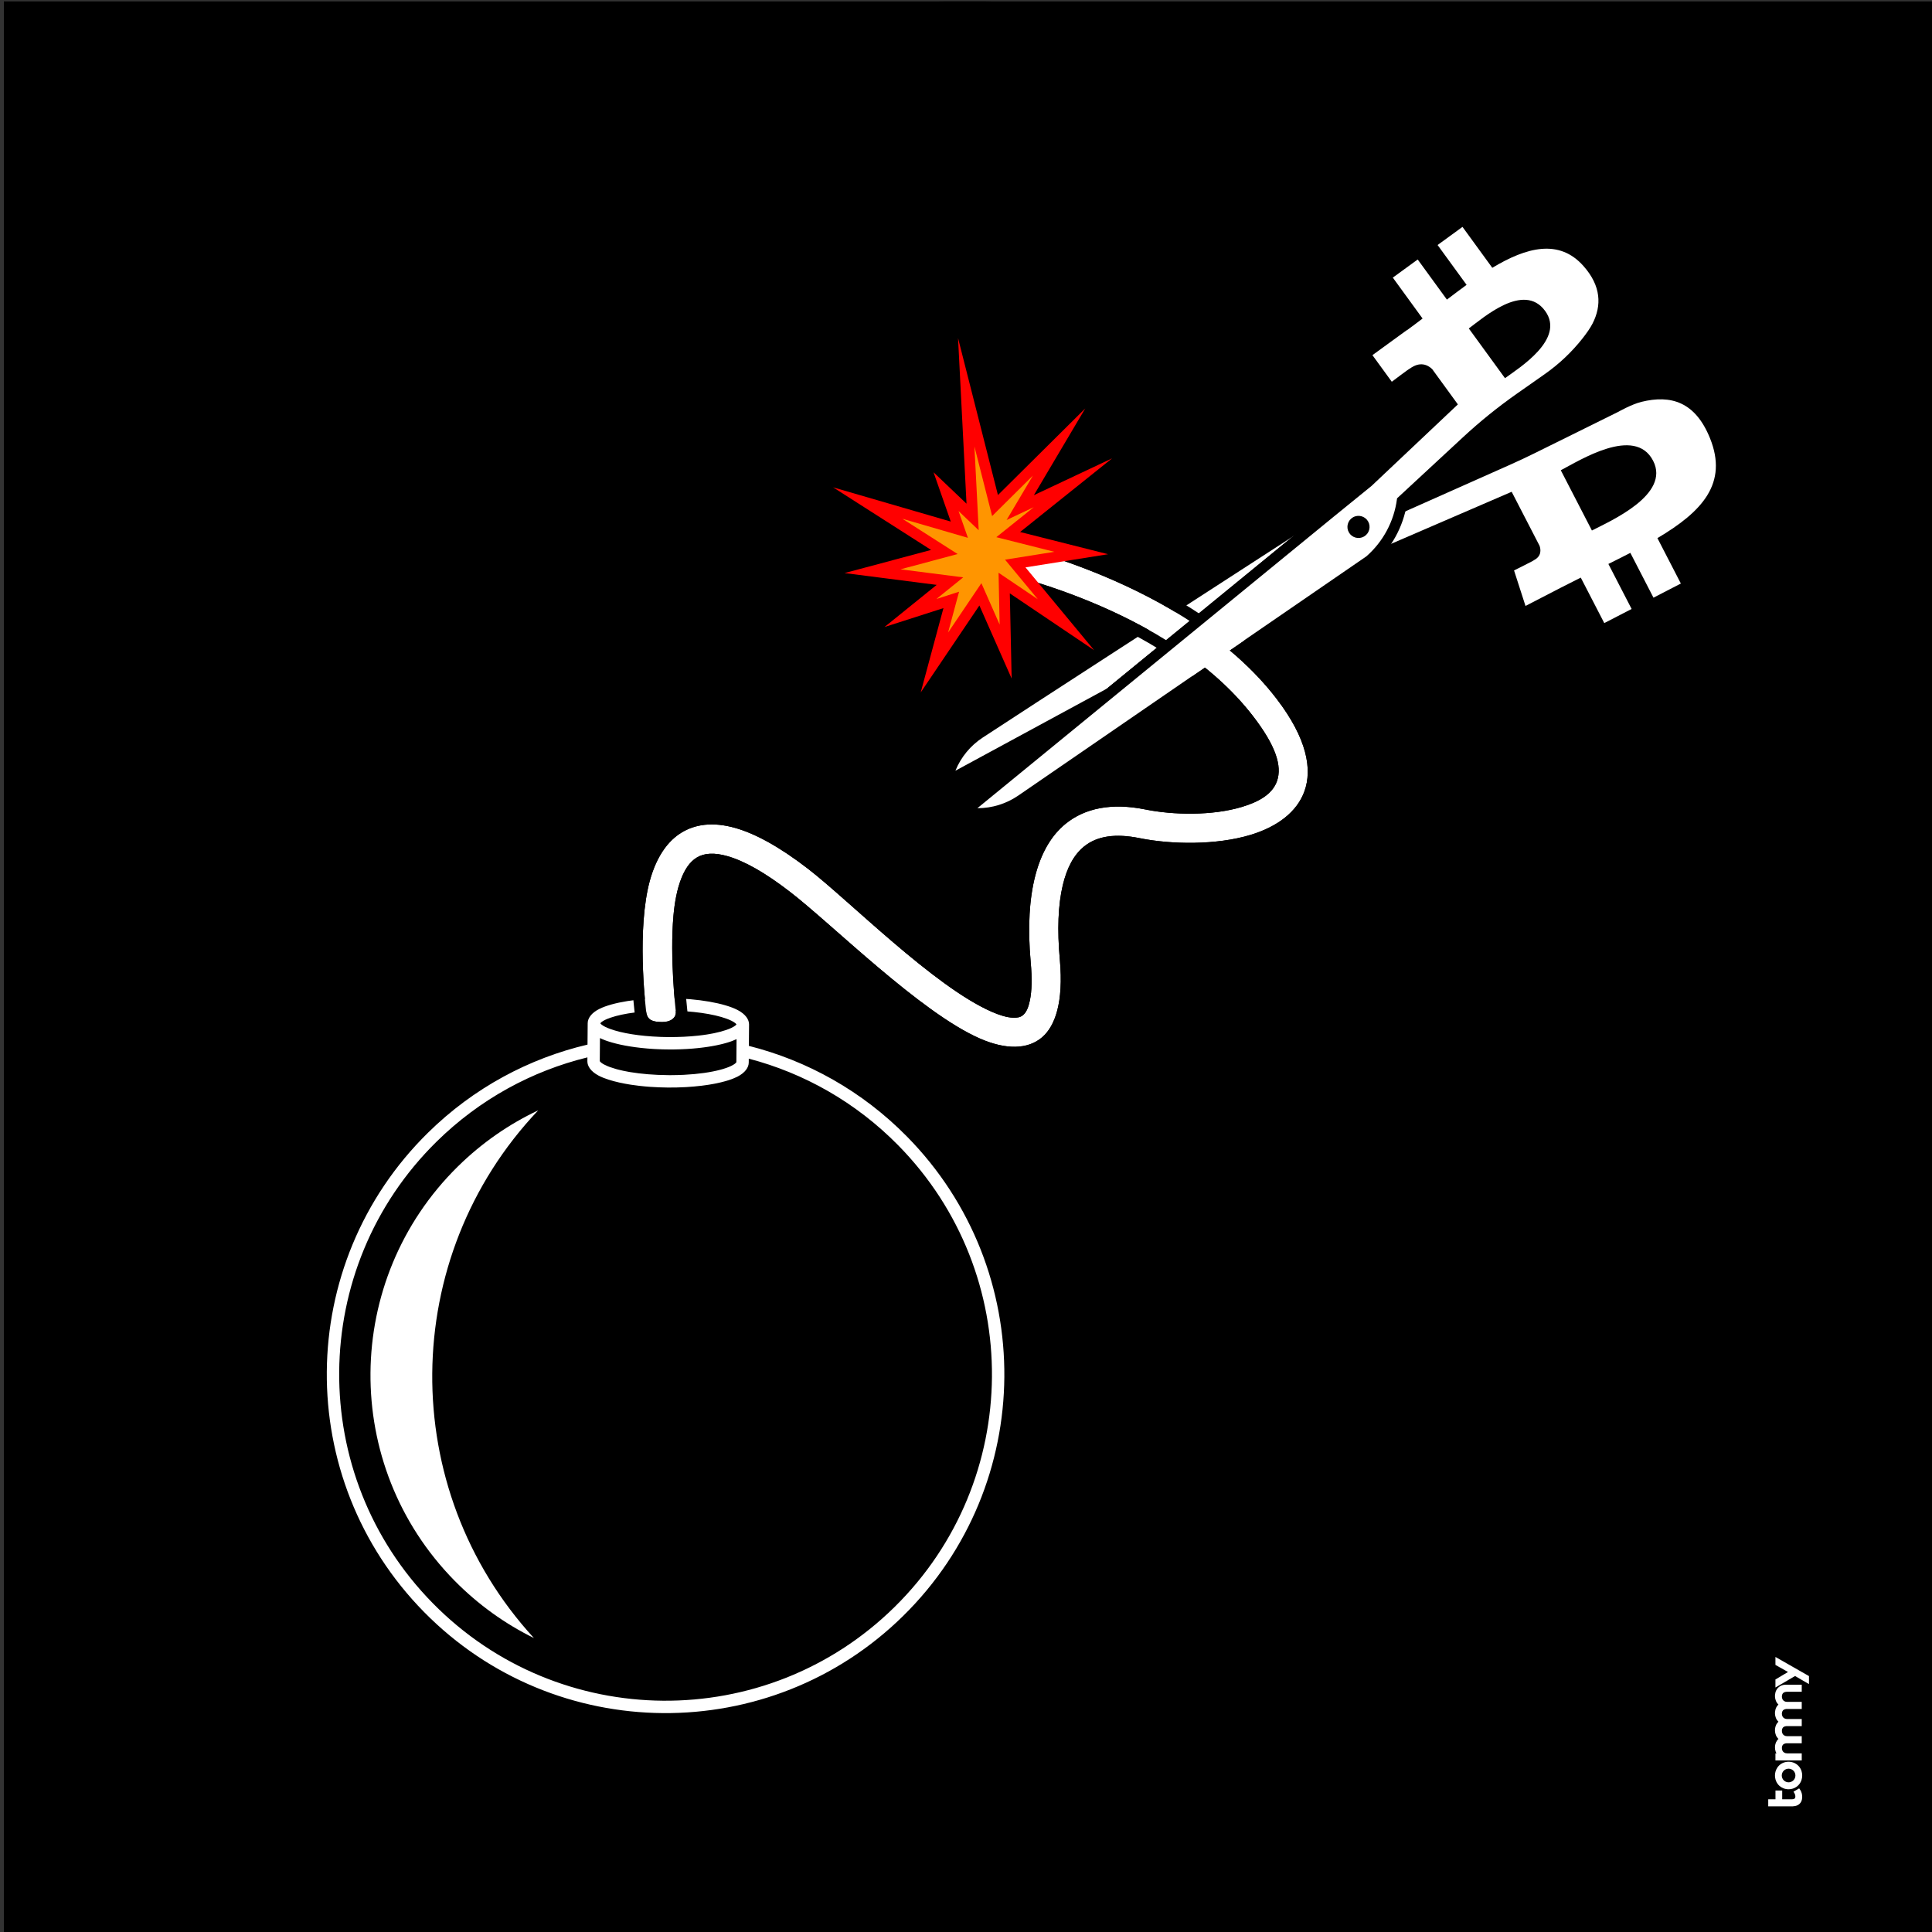 <?xml version="1.0" encoding="UTF-8" standalone="no"?>
<!DOCTYPE svg PUBLIC "-//W3C//DTD SVG 1.1//EN" "http://www.w3.org/Graphics/SVG/1.1/DTD/svg11.dtd">
<svg width="100%" height="100%" viewBox="0 0 1000 1000" version="1.1" xmlns="http://www.w3.org/2000/svg" xmlns:xlink="http://www.w3.org/1999/xlink" xml:space="preserve" xmlns:serif="http://www.serif.com/" style="fill-rule:evenodd;clip-rule:evenodd;stroke-linejoin:round;stroke-miterlimit:2;">
    <rect x="0" y="0" width="1000" height="1000" fill="#333333" stroke="none"/>
    <g transform="matrix(1,0,0,1,-4023,-1442)">
        <g id="Artboard4" transform="matrix(1.931,0,0,1.931,-3743.41,-1341.78)">
            <rect x="4023" y="1442" width="518" height="518" style="fill:none;"/>
            <clipPath id="_clip1">
                <rect x="4023" y="1442" width="518" height="518"/>
            </clipPath>
            <g clip-path="url(#_clip1)">
                <g>
                    <g transform="matrix(0.518,0,0,0.518,1939.09,695.044)">
                        <rect x="4023" y="1442" width="1000" height="1000"/>
                    </g>
                    <g transform="matrix(0.846,0,0,0.654,1306.04,498.874)">
                        <path d="M3822,1838C3822,1619.3 3685,1442 3516,1442C3516,1442 3516,1442 3516,1442C3347,1442 3210,1619.3 3210,1838C3210,1838 3210,1838 3210,1838C3210,2056.7 3347,2234 3516,2234C3516,2234 3516,2234 3516,2234C3685,2234 3822,2056.7 3822,1838L3822,1838Z"/>
                    </g>
                </g>
                <g transform="matrix(0.245,0.002,-0.002,0.245,4041.79,1627.27)">
                    <g>
                        <g transform="matrix(0.285,-0.168,0.168,0.285,792.177,341.155)">
                            <path d="M2359.38,-540.087L1518.76,-402.512L854.5,-421C854.5,-421 854.5,-421 854.5,-421C892.734,-450.631 939.071,-467.943 987.367,-470.64C1194.87,-482.229 1777.82,-511.311 2113.31,-527.933C2260,-535.201 2359.38,-540.087 2359.38,-540.087Z" style="fill:white;"/>
                        </g>
                        <g>
                            <g>
                                <g>
                                    <g transform="matrix(2.117,-0.017,0.017,2.117,-8622.2,-3741.86)">
                                        <path d="M4404.04,1971.91L4404.04,1971.95L4404.03,1971.97C4404.04,1971.95 4404.04,1971.93 4404.04,1971.91ZM4369.41,2000.95C4369.12,2000.96 4368.84,2000.96 4368.54,2000.97L4368.3,2000.97C4368.67,2000.96 4369.04,2000.96 4369.41,2000.95ZM4372.15,2000.87L4371.91,2000.88C4371.7,2000.89 4371.48,2000.9 4371.26,2000.9C4371.56,2000.89 4371.86,2000.88 4372.15,2000.87ZM4379.42,2000.39L4379.45,2000.39L4379.42,2000.39ZM4384.2,1999.84C4383.05,2000 4381.85,2000.14 4380.62,2000.27C4381.85,2000.14 4383.05,2000 4384.2,1999.84ZM4351.43,2000.19C4351.52,2000.2 4351.62,2000.21 4351.72,2000.22C4351.62,2000.21 4351.53,2000.2 4351.43,2000.19ZM4385.1,1999.71L4384.91,1999.74L4384.71,1999.77C4384.84,1999.75 4384.97,1999.73 4385.1,1999.71ZM4387.63,1999.3L4387.44,1999.33C4387.57,1999.31 4387.69,1999.29 4387.82,1999.26L4387.63,1999.3ZM4389.48,1998.95C4389.18,1999.01 4388.88,1999.07 4388.57,1999.13C4388.88,1999.07 4389.18,1999.01 4389.48,1998.95ZM4390.89,1998.65L4391.07,1998.61L4390.89,1998.65ZM4391.75,1998.45L4391.58,1998.49C4391.47,1998.52 4391.36,1998.54 4391.24,1998.57C4391.41,1998.53 4391.58,1998.49 4391.75,1998.45ZM4392.58,1998.25C4392.69,1998.22 4392.8,1998.19 4392.9,1998.16L4392.74,1998.21L4392.58,1998.25ZM4337.99,1997.78L4338.11,1997.81L4337.99,1997.78L4337.86,1997.74L4337.99,1997.78ZM4336.86,1997.46C4337.17,1997.55 4337.48,1997.64 4337.8,1997.73C4337.48,1997.64 4337.17,1997.55 4336.86,1997.46ZM4396.49,1997.09C4396.02,1997.26 4395.52,1997.42 4395.01,1997.57C4395.57,1997.4 4396.11,1997.22 4396.63,1997.04L4396.49,1997.09ZM4334.36,1996.64C4334.78,1996.79 4335.22,1996.94 4335.67,1997.09L4335.52,1997.04C4335.12,1996.91 4334.74,1996.78 4334.36,1996.64ZM4397.68,1996.65C4397.43,1996.75 4397.17,1996.85 4396.9,1996.94C4397.17,1996.85 4397.43,1996.75 4397.68,1996.65ZM4397.93,1996.55L4397.8,1996.6L4397.75,1996.62C4397.81,1996.6 4397.87,1996.58 4397.93,1996.55ZM4331.86,1995.61C4332.47,1995.9 4333.14,1996.18 4333.85,1996.45L4333.72,1996.4C4333.06,1996.14 4332.44,1995.88 4331.86,1995.61ZM4399.56,1995.83L4399.45,1995.88C4399.13,1996.03 4398.8,1996.18 4398.46,1996.33C4398.84,1996.17 4399.21,1996 4399.56,1995.83ZM4400.18,1995.51L4400.08,1995.56L4400.18,1995.51ZM4330.99,1995.18C4331.22,1995.3 4331.47,1995.42 4331.72,1995.54C4331.47,1995.42 4331.22,1995.3 4330.99,1995.18ZM4401.94,1994.38C4401.91,1994.41 4401.88,1994.43 4401.85,1994.46C4401.88,1994.43 4401.91,1994.41 4401.94,1994.38ZM4329.15,1994.05C4329.3,1994.15 4329.44,1994.25 4329.6,1994.35C4329.44,1994.25 4329.3,1994.15 4329.15,1994.05ZM4402.43,1993.98C4402.4,1994.01 4402.36,1994.04 4402.33,1994.07C4402.36,1994.04 4402.4,1994.01 4402.43,1993.98ZM4327.67,1992.63C4328.02,1993.09 4328.48,1993.54 4329.06,1993.97C4328.49,1993.55 4328.04,1993.11 4327.69,1992.66L4327.67,1992.63ZM4403.23,1993.1C4403.22,1993.13 4403.2,1993.15 4403.18,1993.17C4403.2,1993.15 4403.22,1993.13 4403.23,1993.1ZM4403.44,1992.8C4403.42,1992.83 4403.39,1992.87 4403.37,1992.91C4403.39,1992.87 4403.42,1992.83 4403.44,1992.8ZM4327.19,1991.85C4327.23,1991.93 4327.27,1992.02 4327.32,1992.1C4327.27,1992.02 4327.23,1991.93 4327.19,1991.85ZM4326.94,1990.93C4326.94,1990.99 4326.95,1991.05 4326.96,1991.11C4326.95,1991.05 4326.94,1990.99 4326.94,1990.93ZM4367.47,1981.3L4367.23,1981.3C4366.83,1981.3 4366.43,1981.3 4366.03,1981.3C4366.51,1981.3 4367,1981.3 4367.47,1981.3ZM4365.25,1981.29L4365.49,1981.29C4365.41,1981.29 4365.33,1981.29 4365.25,1981.29ZM4365,1981.29L4365.16,1981.29L4365,1981.29ZM4364.75,1981.29L4364.9,1981.29L4364.75,1981.29ZM4364.5,1981.28L4364.64,1981.29L4364.5,1981.28ZM4364.26,1981.28L4364.39,1981.28L4364.26,1981.28ZM4364.01,1981.28L4364.14,1981.28L4364.01,1981.28ZM4363.76,1981.27L4363.9,1981.27L4363.76,1981.27ZM4363.52,1981.27L4363.65,1981.27L4363.52,1981.27ZM4363.27,1981.26L4363.4,1981.26L4363.27,1981.26ZM4363.03,1981.25L4363.15,1981.26L4363.03,1981.25ZM4362.78,1981.25L4362.91,1981.25L4362.78,1981.25ZM4362.54,1981.24L4362.66,1981.25L4362.54,1981.24ZM4362.29,1981.23L4362.42,1981.24L4362.29,1981.23ZM4362.05,1981.23L4362.17,1981.23L4362.05,1981.23ZM4372.54,1981.18L4372.31,1981.19C4372.07,1981.2 4371.83,1981.21 4371.59,1981.22L4371.36,1981.22C4371.75,1981.21 4372.15,1981.2 4372.54,1981.18ZM4361.81,1981.22L4361.93,1981.22L4361.81,1981.22ZM4361.57,1981.21L4361.69,1981.22L4361.57,1981.21ZM4361.32,1981.2L4361.44,1981.21L4361.32,1981.2ZM4361.08,1981.19L4361.2,1981.2L4361.08,1981.19ZM4360.84,1981.18L4360.96,1981.19L4360.84,1981.18ZM4360.6,1981.17L4360.72,1981.18L4360.6,1981.17ZM4360.36,1981.16L4360.48,1981.17L4360.36,1981.16ZM4360.12,1981.15L4360.24,1981.16L4360.12,1981.15ZM4359.88,1981.14L4360,1981.15L4359.88,1981.14ZM4359.64,1981.13L4359.76,1981.14L4359.64,1981.13ZM4359.4,1981.12L4359.52,1981.13L4359.4,1981.12ZM4359.17,1981.11L4359.28,1981.11L4359.17,1981.11ZM4358.93,1981.1L4359.04,1981.1L4358.93,1981.1ZM4375.34,1981.04C4375.01,1981.06 4374.68,1981.08 4374.35,1981.1C4374.76,1981.07 4375.17,1981.05 4375.57,1981.03L4375.34,1981.04ZM4358.69,1981.08L4358.8,1981.09L4358.69,1981.08ZM4358.46,1981.07L4358.57,1981.08L4358.46,1981.07ZM4358.22,1981.06L4358.33,1981.06L4358.22,1981.06ZM4357.98,1981.04L4358.09,1981.05L4357.98,1981.04ZM4357.75,1981.03L4357.86,1981.04L4357.75,1981.03ZM4357.52,1981.02L4357.62,1981.02L4357.52,1981.02ZM4357.28,1981L4357.39,1981.01L4357.28,1981ZM4357.05,1980.99L4357.15,1980.99L4357.05,1980.99ZM4379.83,1980.69L4379.61,1980.71C4378.53,1980.81 4377.43,1980.9 4376.31,1980.98C4377.51,1980.89 4378.68,1980.8 4379.83,1980.69ZM4356.82,1980.97L4356.92,1980.98L4356.82,1980.97ZM4356.59,1980.95L4356.68,1980.96L4356.59,1980.95ZM4356.35,1980.94L4356.45,1980.94L4356.35,1980.94ZM4356.12,1980.92L4356.22,1980.93L4356.12,1980.92ZM4355.89,1980.9L4355.99,1980.91L4355.89,1980.9ZM4355.66,1980.88L4355.76,1980.89L4355.66,1980.88ZM4355.43,1980.87L4355.52,1980.88L4355.43,1980.87ZM4355.2,1980.85L4355.29,1980.86L4355.2,1980.85ZM4354.98,1980.83L4355.06,1980.84L4354.98,1980.83ZM4354.75,1980.81L4354.84,1980.82L4354.75,1980.81ZM4354.52,1980.79L4354.61,1980.8L4354.52,1980.79ZM4354.3,1980.77L4354.38,1980.78L4354.3,1980.77ZM4354.07,1980.75L4354.15,1980.76L4354.07,1980.75ZM4353.85,1980.73L4353.92,1980.74L4353.85,1980.73ZM4353.62,1980.71L4353.7,1980.72L4353.62,1980.71ZM4353.4,1980.69L4353.47,1980.7L4353.4,1980.69ZM4353.17,1980.67L4353.25,1980.68L4353.17,1980.67ZM4352.95,1980.65L4353.02,1980.66L4352.95,1980.65ZM4352.73,1980.63L4352.8,1980.63L4352.73,1980.63ZM4352.51,1980.61L4352.58,1980.61L4352.51,1980.61ZM4352.29,1980.58L4352.35,1980.59L4352.29,1980.58ZM4352.07,1980.56L4352.13,1980.57L4352.07,1980.56ZM4351.85,1980.54L4351.91,1980.54L4351.85,1980.54ZM4351.63,1980.51L4351.69,1980.52L4351.63,1980.51ZM4351.41,1980.49L4351.47,1980.5L4351.41,1980.49ZM4382.4,1980.41C4382.17,1980.44 4381.94,1980.46 4381.71,1980.49C4381.94,1980.46 4382.17,1980.44 4382.4,1980.41ZM4351.19,1980.46L4351.25,1980.47L4351.19,1980.46ZM4350.98,1980.44L4351.03,1980.45L4350.98,1980.44ZM4350.76,1980.41L4350.81,1980.42L4350.76,1980.41ZM4350.54,1980.39L4350.6,1980.39L4350.54,1980.39ZM4350.33,1980.36L4350.38,1980.37L4350.33,1980.36ZM4350.11,1980.34L4350.16,1980.34L4350.11,1980.34ZM4349.9,1980.31L4349.95,1980.32L4349.9,1980.31ZM4349.69,1980.29L4349.73,1980.29L4349.69,1980.29ZM4384.41,1980.15C4384.16,1980.18 4383.9,1980.22 4383.64,1980.25L4383.44,1980.28C4383.77,1980.24 4384.09,1980.19 4384.41,1980.15ZM4349.48,1980.26L4349.52,1980.26L4349.48,1980.26ZM4349.27,1980.23L4349.3,1980.24L4349.27,1980.23ZM4349.06,1980.2L4349.09,1980.21L4349.06,1980.2ZM4348.85,1980.18L4348.88,1980.18L4348.85,1980.18ZM4348.64,1980.15L4348.67,1980.15L4348.64,1980.15ZM4348.43,1980.12L4348.46,1980.12L4348.43,1980.12ZM4348.22,1980.09L4348.25,1980.09L4348.22,1980.09ZM4385.06,1980.06L4384.9,1980.08L4385.06,1980.06L4385.22,1980.03L4385.06,1980.06ZM4348.01,1980.06L4348.04,1980.07L4348.01,1980.06ZM4347.81,1980.03L4347.83,1980.04L4347.81,1980.03ZM4347.6,1980L4347.62,1980.01L4347.6,1980ZM4347.4,1979.97L4347.41,1979.98L4347.4,1979.97ZM4347.19,1979.94L4347.21,1979.94L4347.19,1979.94ZM4346.99,1979.91L4347,1979.91L4346.99,1979.91ZM4346.79,1979.88L4346.8,1979.88L4346.79,1979.88ZM4346.58,1979.85L4346.59,1979.85L4346.58,1979.85ZM4346.38,1979.82L4346.39,1979.82L4346.38,1979.82ZM4346.18,1979.79L4346.19,1979.79L4346.18,1979.79ZM4345.98,1979.75L4345.99,1979.75L4345.98,1979.75ZM4345.78,1979.72L4345.78,1979.72L4345.78,1979.72ZM4388.91,1979.41L4389.09,1979.37C4388.97,1979.4 4388.84,1979.42 4388.72,1979.44L4388.54,1979.48C4388.66,1979.46 4388.78,1979.43 4388.91,1979.41ZM4391.39,1978.89L4391.22,1978.93L4391.19,1978.93C4391.26,1978.92 4391.32,1978.9 4391.39,1978.89ZM4394.01,1978.23L4393.85,1978.27C4393.53,1978.36 4393.2,1978.45 4392.86,1978.53C4393.25,1978.43 4393.64,1978.33 4394.01,1978.23ZM4397.02,1977.28C4396.84,1977.34 4396.66,1977.4 4396.47,1977.47C4396.66,1977.4 4396.84,1977.34 4397.02,1977.28ZM4397.83,1976.97L4397.91,1976.94L4397.83,1976.97ZM4398.93,1976.51C4399,1976.48 4399.08,1976.44 4399.16,1976.41L4399.04,1976.46L4398.93,1976.51ZM4400.13,1975.93L4400.03,1975.99C4399.98,1976.01 4399.93,1976.04 4399.88,1976.06C4399.97,1976.02 4400.05,1975.98 4400.13,1975.93ZM4401.37,1975.22C4401.34,1975.24 4401.31,1975.26 4401.28,1975.27C4401.31,1975.26 4401.34,1975.24 4401.37,1975.22ZM4402.16,1974.65C4402.07,1974.72 4401.99,1974.78 4401.9,1974.85C4401.99,1974.78 4402.07,1974.72 4402.16,1974.65ZM4403.36,1973.45C4403.13,1973.76 4402.85,1974.07 4402.51,1974.36C4402.86,1974.06 4403.15,1973.74 4403.39,1973.42L4403.36,1973.45ZM4403.73,1972.87C4403.67,1973 4403.59,1973.13 4403.51,1973.25C4403.59,1973.13 4403.67,1973 4403.73,1972.87ZM4403.98,1972.22C4403.93,1972.41 4403.87,1972.59 4403.78,1972.77C4403.87,1972.59 4403.93,1972.41 4403.98,1972.22ZM4392.08,1998.37L4392.25,1998.33C4392.19,1998.34 4392.14,1998.36 4392.08,1998.37L4391.92,1998.41C4391.97,1998.4 4392.03,1998.38 4392.08,1998.37ZM4398.18,1996.45L4398.05,1996.5C4398.14,1996.47 4398.22,1996.43 4398.3,1996.4C4398.26,1996.42 4398.22,1996.43 4398.18,1996.45ZM4399.77,1995.72L4399.88,1995.67C4399.84,1995.69 4399.81,1995.7 4399.77,1995.72L4399.66,1995.78C4399.7,1995.76 4399.73,1995.74 4399.77,1995.72ZM4403.49,1992.7L4403.48,1992.73C4403.51,1992.67 4403.55,1992.61 4403.58,1992.55L4403.56,1992.58C4403.54,1992.62 4403.52,1992.66 4403.49,1992.7ZM4327.6,1992.54C4327.58,1992.51 4327.55,1992.48 4327.53,1992.45L4327.51,1992.42C4327.55,1992.47 4327.58,1992.52 4327.62,1992.57L4327.6,1992.54ZM4327.45,1992.33C4327.47,1992.35 4327.48,1992.37 4327.49,1992.38L4327.47,1992.35L4327.45,1992.33ZM4326.93,1990.86C4326.93,1990.85 4326.93,1990.84 4326.93,1990.83C4326.93,1990.85 4326.93,1990.87 4326.93,1990.89L4326.93,1990.86ZM4368.45,1981.29L4368.21,1981.29C4369.11,1981.28 4370,1981.26 4370.88,1981.24L4370.64,1981.25C4369.92,1981.27 4369.19,1981.28 4368.45,1981.29ZM4373.02,1981.16L4373.25,1981.15C4373.17,1981.15 4373.09,1981.16 4373.02,1981.16L4372.78,1981.17C4372.86,1981.17 4372.94,1981.16 4373.02,1981.16ZM4381.12,1980.55L4381.34,1980.53C4381.19,1980.55 4381.05,1980.56 4380.91,1980.58L4380.69,1980.6C4380.84,1980.59 4380.98,1980.57 4381.12,1980.55ZM4391.73,1978.81L4391.56,1978.85C4391.86,1978.78 4392.14,1978.71 4392.43,1978.64C4392.2,1978.7 4391.97,1978.76 4391.73,1978.81ZM4394.78,1978.01L4394.62,1978.05C4394.73,1978.02 4394.83,1977.99 4394.93,1977.96C4394.88,1977.98 4394.83,1977.99 4394.78,1978.01ZM4395.66,1977.74L4395.81,1977.69C4395.76,1977.71 4395.71,1977.72 4395.66,1977.74L4395.52,1977.78C4395.57,1977.77 4395.61,1977.75 4395.66,1977.74ZM4400.34,1975.83L4400.24,1975.88C4400.34,1975.83 4400.44,1975.77 4400.54,1975.72C4400.47,1975.75 4400.4,1975.79 4400.34,1975.83ZM4404.06,1971.79L4404.05,1971.82L4404.05,1971.85C4404.05,1971.83 4404.06,1971.81 4404.06,1971.79ZM4404.07,1971.66L4404.06,1971.69L4404.07,1971.66ZM4404.07,1971.59C4404.07,1971.58 4404.07,1971.57 4404.07,1971.56L4403.96,1985.16C4434.35,1992.36 4463.15,2007.91 4486.66,2031.79C4553.22,2099.4 4552.36,2208.33 4484.75,2274.89C4417.13,2341.45 4308.2,2340.6 4241.65,2272.98C4175.09,2205.37 4175.94,2096.44 4243.56,2029.88C4267.44,2006.37 4296.47,1991.27 4326.97,1984.56L4326.94,1989.03L4327.08,1970.96L4327.08,1970.92C4327.19,1965.4 4344.45,1961.05 4365.65,1961.22C4386.9,1961.39 4404.11,1966.02 4404.07,1971.56C4404.07,1971.58 4404.07,1971.6 4404.07,1971.62L4404.07,1971.59Z"/>
                                    </g>
                                    <g transform="matrix(2.117,-0.017,0.017,2.117,-8622.2,-3741.86)">
                                        <path d="M4323.88,1970.93C4323.88,1970.93 4323.79,1982 4323.79,1982C4293.63,1989.1 4264.98,2004.29 4241.31,2027.6C4172.44,2095.4 4171.57,2206.36 4239.36,2275.23C4307.16,2344.1 4418.12,2344.97 4486.99,2277.17C4555.86,2209.38 4556.74,2098.42 4488.94,2029.55C4465.63,2005.87 4437.23,1990.23 4407.18,1982.65L4407.27,1971.59C4407.29,1969.05 4405.44,1966.21 4401.27,1964.07C4394.61,1960.65 4381.18,1958.14 4365.68,1958.02L4365.68,1958.02C4350.17,1957.9 4336.71,1960.2 4330,1963.51C4325.79,1965.58 4323.9,1968.39 4323.88,1970.93ZM4323.74,1988.6L4323.72,1990.61C4323.7,1993.12 4325.51,1995.92 4329.57,1998.05C4329.62,1998.08 4329.68,1998.1 4329.73,1998.13C4329.99,1998.26 4330.26,1998.39 4330.54,1998.53L4330.71,1998.6C4330.93,1998.7 4331.16,1998.81 4331.39,1998.9C4331.61,1999 4331.83,1999.09 4332.05,1999.17L4332.15,1999.21L4332.2,1999.23C4335.14,2000.39 4338.9,2001.41 4343.26,2002.22L4343.35,2002.23L4343.46,2002.25C4344,2002.35 4344.55,2002.45 4345.11,2002.54C4345.52,2002.61 4345.93,2002.67 4346.34,2002.74C4347.72,2002.95 4349.15,2003.14 4350.62,2003.31C4351.3,2003.38 4351.99,2003.46 4352.68,2003.52L4352.83,2003.54L4353.16,2003.57C4353.27,2003.58 4353.38,2003.59 4353.49,2003.6L4353.68,2003.62C4353.96,2003.64 4354.25,2003.67 4354.54,2003.69L4354.82,2003.72C4354.93,2003.72 4355.04,2003.73 4355.15,2003.74L4355.46,2003.77C4355.58,2003.78 4355.7,2003.78 4355.82,2003.79L4356.16,2003.82C4359.1,2004.03 4362.17,2004.15 4365.32,2004.18C4368.42,2004.2 4371.45,2004.13 4374.36,2003.97L4374.47,2003.96C4374.58,2003.96 4374.7,2003.95 4374.81,2003.94L4375.03,2003.93C4377.61,2003.78 4380.09,2003.55 4382.45,2003.27L4382.58,2003.26C4382.68,2003.24 4382.78,2003.23 4382.89,2003.22L4383.11,2003.19C4383.94,2003.09 4384.75,2002.98 4385.55,2002.86L4385.58,2002.85L4385.87,2002.81C4386.16,2002.77 4386.44,2002.72 4386.72,2002.68C4387.53,2002.54 4388.33,2002.4 4389.11,2002.26C4389.52,2002.18 4389.92,2002.1 4390.32,2002.02L4390.58,2001.97C4392.16,2001.64 4393.64,2001.28 4395.01,2000.89C4395.34,2000.8 4395.67,2000.7 4395.99,2000.6C4396.25,2000.53 4396.5,2000.45 4396.75,2000.37L4396.96,2000.3C4397.61,2000.08 4398.23,1999.86 4398.82,1999.64C4399.61,1999.33 4400.33,1999.02 4400.99,1998.69C4401.04,1998.66 4401.09,1998.64 4401.14,1998.62C4401.2,1998.59 4401.26,1998.56 4401.32,1998.53C4405.3,1996.47 4407.1,1993.74 4407.11,1991.27L4407.13,1989.25C4435.51,1996.69 4462.32,2011.63 4484.38,2034.04C4549.69,2100.39 4548.86,2207.29 4482.5,2272.61C4416.15,2337.93 4309.25,2337.09 4243.93,2270.74C4178.61,2204.38 4179.45,2097.48 4245.8,2032.16C4268.21,2010.1 4295.24,1995.59 4323.74,1988.6ZM4330.13,1990.55C4330.14,1990.57 4330.15,1990.58 4330.17,1990.6L4330.23,1990.67C4330.24,1990.69 4330.27,1990.72 4330.29,1990.75L4330.32,1990.78L4330.36,1990.83C4330.38,1990.85 4330.39,1990.87 4330.41,1990.88L4330.45,1990.93C4330.58,1991.07 4330.72,1991.21 4330.86,1991.32C4331.69,1991.98 4332.84,1992.59 4334.24,1993.16L4334.36,1993.21L4334.38,1993.22C4334.71,1993.35 4335.05,1993.48 4335.4,1993.61C4336.34,1993.95 4337.34,1994.27 4338.43,1994.58C4338.6,1994.63 4338.77,1994.67 4338.94,1994.72C4339.06,1994.75 4339.19,1994.79 4339.31,1994.82C4339.52,1994.88 4339.73,1994.93 4339.94,1994.98C4340.56,1995.14 4341.2,1995.29 4341.86,1995.43L4342.02,1995.47C4342.09,1995.49 4342.16,1995.5 4342.23,1995.52L4342.44,1995.56L4342.48,1995.57C4343.19,1995.72 4343.91,1995.86 4344.66,1995.99L4344.83,1996.02L4344.9,1996.04C4345.22,1996.1 4345.55,1996.15 4345.89,1996.21C4351.55,1997.15 4358.22,1997.72 4365.36,1997.77C4365.6,1997.78 4365.84,1997.78 4366.07,1997.78C4366.22,1997.78 4366.37,1997.78 4366.52,1997.78L4366.8,1997.78C4369.11,1997.77 4371.37,1997.72 4373.56,1997.61C4380.96,1997.24 4387.53,1996.3 4392.55,1994.95C4392.77,1994.89 4392.98,1994.83 4393.19,1994.77L4393.37,1994.72C4393.5,1994.68 4393.63,1994.64 4393.76,1994.61C4394.32,1994.44 4394.87,1994.26 4395.39,1994.08L4395.57,1994.02C4397.44,1993.36 4398.94,1992.65 4399.97,1991.86C4400.28,1991.63 4400.63,1991.21 4400.71,1991.1L4400.81,1979.17C4400.07,1979.52 4399.24,1979.86 4398.36,1980.19L4398.32,1980.2L4398.18,1980.25L4398.13,1980.27L4398,1980.32L4397.93,1980.34L4397.81,1980.38L4397.76,1980.4L4397.73,1980.41L4397.62,1980.45L4397.56,1980.47L4397.53,1980.48L4397.42,1980.52L4397.36,1980.54L4397.32,1980.55L4397.22,1980.58L4397.16,1980.6L4397.11,1980.62L4397.02,1980.65L4396.95,1980.67L4396.93,1980.68L4396.9,1980.68L4396.81,1980.71L4396.74,1980.74L4396.72,1980.74L4396.69,1980.75L4396.61,1980.78L4396.53,1980.8L4396.51,1980.81L4396.48,1980.82L4396.4,1980.85L4396.32,1980.87L4396.29,1980.88L4396.26,1980.89L4396.18,1980.91L4396.11,1980.93L4396.08,1980.94L4396.05,1980.95L4395.97,1980.98L4395.89,1981L4395.86,1981.01L4395.82,1981.02L4395.75,1981.04L4395.67,1981.06L4395.64,1981.07L4395.6,1981.08L4395.53,1981.11L4395.45,1981.13L4395.41,1981.14L4395.38,1981.15L4395.31,1981.17L4395.23,1981.19L4395.19,1981.2L4395.15,1981.21L4395.09,1981.23L4395.01,1981.25L4394.96,1981.27L4394.92,1981.28L4394.86,1981.3L4394.78,1981.32L4394.73,1981.33L4394.69,1981.34L4394.63,1981.36L4394.56,1981.38L4394.5,1981.39L4394.46,1981.4L4394.4,1981.42L4394.32,1981.44L4394.27,1981.45L4394.23,1981.47L4394.17,1981.48L4394.09,1981.5L4394.03,1981.52L4393.99,1981.53L4393.93,1981.54L4393.86,1981.56L4393.8,1981.58L4393.75,1981.59L4393.7,1981.6L4393.62,1981.62L4393.56,1981.64L4393.51,1981.65L4393.46,1981.66L4393.39,1981.68L4393.32,1981.7L4393.27,1981.71L4393.22,1981.72L4393.15,1981.74L4393.07,1981.76L4393.02,1981.77L4392.97,1981.78L4392.91,1981.8L4392.83,1981.82L4392.78,1981.83L4392.73,1981.84L4392.66,1981.86L4392.58,1981.88L4392.53,1981.89L4392.48,1981.9L4392.42,1981.91L4392.34,1981.93L4392.28,1981.95L4392.23,1981.96L4392.17,1981.97L4392.08,1981.99L4392.03,1982L4391.98,1982.01L4391.92,1982.03L4391.83,1982.05L4391.77,1982.06L4391.73,1982.07L4391.67,1982.08L4391.58,1982.1L4391.52,1982.12L4391.48,1982.13L4391.42,1982.14L4391.32,1982.16L4391.26,1982.17L4391.22,1982.18L4391.16,1982.19L4391.06,1982.22L4391,1982.23L4390.96,1982.24L4390.91,1982.25L4390.8,1982.27L4390.74,1982.28L4390.7,1982.29L4390.65,1982.3L4390.54,1982.33L4390.48,1982.34L4390.44,1982.35L4390.39,1982.36L4390.28,1982.38L4390.21,1982.39L4390.18,1982.4L4390.13,1982.41L4390.01,1982.43L4389.94,1982.44L4389.91,1982.45L4389.87,1982.46L4389.74,1982.48L4389.67,1982.5L4389.65,1982.5L4389.6,1982.51L4389.48,1982.54L4389.4,1982.55L4389.38,1982.56L4389.34,1982.56L4389.2,1982.59L4389.13,1982.6L4389.11,1982.61L4389.07,1982.61L4388.93,1982.64L4388.86,1982.65L4388.84,1982.66L4388.8,1982.66L4388.66,1982.69L4388.58,1982.7L4388.53,1982.71L4388.38,1982.74L4388.31,1982.75L4388.26,1982.76L4388.1,1982.79L4388.03,1982.8L4387.98,1982.81L4387.82,1982.84L4387.75,1982.85L4387.7,1982.86L4387.53,1982.89L4387.46,1982.9L4387.43,1982.9L4387.24,1982.93L4387.15,1982.95L4386.95,1982.98L4386.87,1983L4386.66,1983.03L4386.59,1983.04L4386.32,1983.08L4386.3,1983.09L4386.03,1983.13C4385.54,1983.2 4385.05,1983.27 4384.55,1983.34L4384.27,1983.38L4383.97,1983.42L4383.68,1983.46L4383.65,1983.46L4383.57,1983.47L4383.38,1983.5L4383.35,1983.5L4383.26,1983.51L4383.08,1983.53L4383.04,1983.54L4382.95,1983.55L4382.78,1983.57L4382.73,1983.58L4382.64,1983.59L4382.47,1983.61L4382.43,1983.61L4382.33,1983.62L4382.17,1983.64L4382.11,1983.65L4382.02,1983.66L4381.86,1983.68L4381.8,1983.68L4381.7,1983.69L4381.55,1983.71L4381.52,1983.72L4381.49,1983.72L4381.39,1983.73L4381.25,1983.75L4381.21,1983.75L4381.18,1983.75L4381.08,1983.76L4380.94,1983.78L4380.89,1983.78L4380.86,1983.79L4380.76,1983.8L4380.62,1983.81L4380.58,1983.82L4380.54,1983.82L4380.44,1983.83L4380.31,1983.84L4380.26,1983.85L4380.23,1983.85L4380.13,1983.86L4380,1983.87L4379.95,1983.88L4379.91,1983.88L4379.81,1983.89L4379.68,1983.9L4379.63,1983.91L4379.59,1983.91L4379.49,1983.92L4379.37,1983.93L4379.31,1983.94L4379.26,1983.94L4379.17,1983.95L4379.05,1983.96L4378.99,1983.97L4378.94,1983.97L4378.85,1983.98L4378.73,1983.99L4378.67,1984L4378.62,1984L4378.52,1984.01L4378.41,1984.02L4378.35,1984.02L4378.29,1984.03L4378.2,1984.04L4378.09,1984.04L4378.02,1984.05L4377.96,1984.05L4377.87,1984.06L4377.77,1984.07L4377.7,1984.08L4377.64,1984.08L4377.55,1984.09L4377.44,1984.1L4377.37,1984.1L4377.31,1984.11L4377.22,1984.11L4377.12,1984.12L4377.04,1984.12L4376.97,1984.13L4376.89,1984.14L4376.79,1984.14L4376.71,1984.15L4376.64,1984.15L4376.56,1984.16L4376.47,1984.17L4376.38,1984.17L4376.31,1984.18L4376.23,1984.18L4376.14,1984.19L4376.05,1984.19L4375.98,1984.2L4375.9,1984.2L4375.81,1984.21L4375.72,1984.22L4375.64,1984.22L4375.56,1984.23L4375.48,1984.23L4375.39,1984.24L4375.3,1984.24L4375.23,1984.25L4375.15,1984.25L4375.05,1984.26L4374.97,1984.26L4374.89,1984.27L4374.81,1984.27L4374.72,1984.28L4374.63,1984.28L4374.56,1984.29L4374.48,1984.29L4374.38,1984.29L4374.29,1984.3L4374.22,1984.3L4374.15,1984.31L4374.04,1984.31L4373.94,1984.32L4373.88,1984.32L4373.81,1984.32L4373.7,1984.33L4373.6,1984.33L4373.54,1984.34L4373.47,1984.34L4373.36,1984.35L4373.26,1984.35L4373.2,1984.35L4373.13,1984.36L4373.02,1984.36L4372.91,1984.37L4372.86,1984.37L4372.8,1984.37L4372.68,1984.38L4372.57,1984.38L4372.51,1984.38L4372.45,1984.38L4372.34,1984.39L4372.22,1984.39L4372.17,1984.39L4372.11,1984.4L4371.99,1984.4L4371.88,1984.41L4371.83,1984.41L4371.77,1984.41L4371.65,1984.41L4371.53,1984.42L4371.48,1984.42L4371.43,1984.42L4371.3,1984.43L4371.18,1984.43L4371.13,1984.43L4371.09,1984.43L4370.95,1984.44L4370.83,1984.44L4370.79,1984.44L4370.74,1984.44L4370.6,1984.45L4370.48,1984.45L4370.44,1984.45L4370.4,1984.45L4370.26,1984.46L4370.13,1984.46L4370.09,1984.46L4370.05,1984.46L4369.9,1984.46L4369.77,1984.47L4369.74,1984.47L4369.7,1984.47L4369.55,1984.47L4369.42,1984.47L4369.39,1984.47L4369.35,1984.48L4369.2,1984.48L4369.06,1984.48L4369.01,1984.48L4368.85,1984.48L4368.71,1984.49L4368.65,1984.49L4368.49,1984.49L4368.35,1984.49L4368.3,1984.49L4368.14,1984.49L4367.99,1984.49L4367.95,1984.49L4367.78,1984.5L4367.64,1984.5L4367.6,1984.5L4367.42,1984.5L4367.28,1984.5L4367.25,1984.5L4367.06,1984.5L4366.92,1984.5L4366.89,1984.5L4366.7,1984.5L4366.56,1984.5L4366.54,1984.5L4366.33,1984.5L4366.18,1984.5L4365.83,1984.5L4365.83,1984.5C4365.71,1984.5 4365.59,1984.5 4365.47,1984.5C4365.35,1984.49 4365.23,1984.49 4365.11,1984.49L4364.76,1984.49L4364.4,1984.48L4364.38,1984.48L4364.25,1984.48L4364.05,1984.48L4364.02,1984.48L4363.89,1984.47L4363.69,1984.47L4363.66,1984.47L4363.53,1984.47L4363.34,1984.46L4363.3,1984.46L4363.18,1984.46L4362.99,1984.46L4362.94,1984.45L4362.82,1984.45L4362.64,1984.45L4362.59,1984.44L4362.47,1984.44L4362.28,1984.44L4362.23,1984.43L4362.12,1984.43L4361.94,1984.42L4361.88,1984.42L4361.77,1984.42L4361.59,1984.41L4361.52,1984.41L4361.42,1984.41L4361.24,1984.4L4361.19,1984.4L4361.17,1984.4L4361.07,1984.39L4360.89,1984.39L4360.84,1984.39L4360.81,1984.38L4360.72,1984.38L4360.54,1984.37L4360.49,1984.37L4360.46,1984.37L4360.38,1984.37L4360.2,1984.36L4360.14,1984.36L4360.11,1984.36L4360.03,1984.35L4359.86,1984.34L4359.79,1984.34L4359.76,1984.34L4359.68,1984.34L4359.51,1984.33L4359.44,1984.33L4359.41,1984.32L4359.34,1984.32L4359.17,1984.31L4359.1,1984.31L4359.07,1984.31L4359,1984.3L4358.83,1984.29L4358.75,1984.29L4358.72,1984.29L4358.65,1984.28L4358.49,1984.28L4358.4,1984.27L4358.37,1984.27L4358.31,1984.27L4358.15,1984.26L4358.06,1984.25L4358.03,1984.25L4357.97,1984.25L4357.81,1984.24L4357.71,1984.23L4357.68,1984.23L4357.64,1984.23L4357.47,1984.21L4357.37,1984.21L4357.34,1984.21L4357.3,1984.2L4357.13,1984.19L4357.02,1984.19L4357,1984.18L4356.96,1984.18L4356.8,1984.17L4356.68,1984.16L4356.66,1984.16L4356.62,1984.16L4356.46,1984.15L4356.34,1984.14L4356.13,1984.12L4356,1984.11L4355.8,1984.1L4355.66,1984.09L4355.47,1984.07L4355.32,1984.06L4355.14,1984.05L4354.98,1984.04L4354.81,1984.02L4354.48,1983.99L4354.3,1983.98C4346.33,1983.29 4339.39,1981.96 4334.31,1980.26L4334.26,1980.25L4334.11,1980.19L4334.05,1980.18L4333.91,1980.13L4333.85,1980.11L4333.71,1980.06L4333.65,1980.04L4333.52,1979.99L4333.48,1979.98L4333.44,1979.96L4333.33,1979.92L4333.28,1979.9L4333.25,1979.89L4333.15,1979.86L4333.08,1979.83L4333.05,1979.82L4332.97,1979.79L4332.88,1979.76L4332.86,1979.75L4332.8,1979.72L4332.69,1979.68L4332.63,1979.66C4331.76,1979.33 4330.95,1978.98 4330.22,1978.62L4330.13,1990.55ZM4400.49,1971.84L4400.48,1971.86L4400.44,1971.9C4400.43,1971.91 4400.41,1971.93 4400.4,1971.94L4400.35,1971.98L4400.31,1972.02L4400.3,1972.03L4400.26,1972.07L4400.22,1972.1L4400.21,1972.11L4400.18,1972.14L4400.17,1972.15L4400.13,1972.18C4399.06,1973 4397.49,1973.73 4395.54,1974.4C4393.74,1975.03 4391.65,1975.59 4389.31,1976.07L4389.1,1976.11L4388.98,1976.14C4388.17,1976.3 4387.33,1976.46 4386.47,1976.6C4386.19,1976.65 4385.91,1976.69 4385.63,1976.74C4385.07,1976.83 4384.5,1976.91 4383.92,1976.99L4383.79,1977.01C4383.71,1977.02 4383.63,1977.03 4383.55,1977.04L4383.43,1977.06C4382.66,1977.16 4381.87,1977.26 4381.07,1977.35L4380.9,1977.37L4380.87,1977.37C4376.18,1977.88 4370.99,1978.14 4365.52,1978.09L4365.23,1978.09L4364.94,1978.09L4364.66,1978.08L4364.37,1978.08L4364.09,1978.07L4363.8,1978.07L4363.52,1978.06L4363.23,1978.06L4362.95,1978.05L4362.67,1978.04L4362.39,1978.04L4362.1,1978.03L4361.82,1978.02L4361.54,1978.01L4361.26,1978C4350.74,1977.61 4341.56,1976.11 4335.6,1973.94C4333.65,1973.24 4332.09,1972.49 4331.03,1971.65C4330.79,1971.46 4330.52,1971.16 4330.37,1970.98C4330.52,1970.81 4330.79,1970.52 4331.02,1970.34C4332.09,1969.51 4333.66,1968.79 4335.61,1968.11C4342.39,1965.76 4353.32,1964.33 4365.63,1964.42L4365.63,1964.42C4377.93,1964.52 4388.84,1966.12 4395.59,1968.58C4397.53,1969.29 4399.08,1970.04 4400.14,1970.88C4400.37,1971.06 4400.63,1971.36 4400.77,1971.53C4400.7,1971.62 4400.6,1971.73 4400.49,1971.84Z" style="fill:white;"/>
                                    </g>
                                </g>
                                <g transform="matrix(0.958,-0.958,0.958,0.958,-578.303,753.045)">
                                    <path d="M424.19,713.512C415.647,689.088 411,662.833 411,635.5C411,504.972 516.972,399 647.5,399C674.833,399 701.088,403.647 725.512,412.19C561.774,417.854 429.864,549.758 424.19,713.512Z" style="fill:white;"/>
                                </g>
                            </g>
                            <g>
                                <path d="M661.1,342.203C661.1,342.203 654.104,284.857 657.832,238.713C659,224.242 661.412,210.063 666.028,198.033C669.803,188.196 674.916,179.815 682.761,174.944C691.024,169.814 701.99,169.139 716.307,173.085C734.669,178.147 757.258,190.433 785.325,211.743C832.144,247.291 928.756,342.352 994.106,370.342C1022.61,382.55 1046.59,382.057 1062.19,368.479C1076.27,356.223 1085.53,330.104 1080.92,283.428C1077.69,250.711 1078.51,223.555 1083.45,201.958C1087.78,183.021 1095.15,168.719 1106.2,159.516C1120.83,147.34 1141.36,144.751 1166.96,149.708C1202.05,156.506 1251.08,156.802 1288.46,145.157C1317.21,136.199 1339.09,119.945 1347.13,96.624C1355.28,72.973 1349.75,39.696 1315.7,-3.979C1215.23,-132.857 1009.48,-173.077 1009.48,-173.077C1000.81,-174.751 992.411,-169.07 990.738,-160.399C989.064,-151.729 994.745,-143.331 1003.42,-141.657C1003.42,-141.657 1196.44,-104.907 1290.46,15.695C1314.79,46.892 1322.7,69.302 1316.87,86.195C1311.87,100.712 1296.83,109.03 1278.94,114.606C1246.37,124.754 1203.63,124.216 1173.04,118.292C1136.08,111.132 1106.85,117.338 1085.73,134.922C1056.11,159.579 1041.49,209.719 1049.08,286.572C1050.81,304.065 1050.6,317.813 1048.5,328.333C1047.02,335.721 1044.88,341.118 1041.18,344.343C1038.3,346.847 1034.53,347.473 1030.28,347.315C1023.29,347.054 1015.37,344.636 1006.71,340.927C943.288,313.764 850.111,220.754 804.675,186.257C772.321,161.691 745.978,148.071 724.81,142.236C699.59,135.284 680.438,138.721 665.882,147.758C646.534,159.771 634.803,183.112 629.354,210.752C618.348,266.583 628.978,344.942 628.978,344.942C630.587,353.624 636.409,355.057 646.105,355.172C654.935,355.276 662.71,350.886 661.1,342.203L661.1,342.203Z" style="fill:white;"/>
                                <path d="M1033.15,334.533C1032.71,334.582 1031.5,334.701 1030.76,334.673C1025.08,334.461 1018.71,332.306 1011.69,329.298C949.032,302.462 857.214,210.263 812.325,176.181C778.275,150.328 750.45,136.181 728.172,130.04C698.636,121.898 676.256,126.427 659.209,137.01C637.187,150.684 623.144,176.845 616.942,208.305C605.596,265.862 616.442,346.642 616.442,346.642C616.469,346.845 616.502,347.046 616.539,347.247C617.879,354.475 621.041,359.056 625.142,362.246C629.854,365.912 636.679,367.712 645.956,367.822C663.259,368.027 676.454,357.31 673.63,340.424C673.145,336.369 666.946,283.002 670.441,239.731C671.509,226.517 673.623,213.551 677.839,202.566C680.55,195.502 683.801,189.189 689.434,185.692C695.217,182.102 702.925,182.519 712.945,185.281C730.198,190.037 751.303,201.796 777.675,221.819C825.041,257.783 923.012,353.653 989.125,381.971C1023.22,396.573 1051.84,394.262 1070.49,378.021C1086.43,364.15 1098.73,335.01 1093.51,282.184C1090.44,251.101 1091.09,225.296 1095.78,204.777C1099.38,189.019 1105.1,176.897 1114.3,169.238C1126.36,159.196 1143.44,158.039 1164.55,162.128C1201.43,169.271 1252.95,169.472 1292.22,157.235C1325.27,146.937 1349.85,127.557 1359.09,100.746C1368.16,74.411 1363.59,36.875 1325.68,-11.757C1222.66,-143.896 1011.91,-185.493 1011.91,-185.493C1011.9,-185.495 1011.89,-185.497 1011.88,-185.499C996.351,-188.495 981.313,-178.323 978.316,-162.797C975.319,-147.271 985.492,-132.232 1001.02,-129.236C1001.03,-129.234 1001.04,-129.232 1001.05,-129.23C1001.05,-129.23 1189.02,-93.847 1280.49,23.474C1291.65,37.795 1299.17,50.03 1303.11,60.693C1306.18,69.014 1307,76.021 1304.91,82.073C1301.1,93.128 1288.8,98.281 1275.18,102.528C1244.5,112.085 1204.25,111.451 1175.45,105.872C1133.98,97.841 1101.33,105.474 1077.63,125.2C1045.79,151.71 1028.33,205.187 1036.49,287.816C1038.06,303.747 1038.01,316.27 1036.09,325.852C1035.33,329.649 1034.91,332.743 1033.15,334.533ZM661.1,342.203C661.1,342.203 654.104,284.857 657.832,238.713C659,224.242 661.412,210.063 666.028,198.033C669.803,188.196 674.916,179.815 682.761,174.944C691.024,169.814 701.99,169.139 716.307,173.085C734.669,178.147 757.258,190.433 785.325,211.743C832.144,247.291 928.756,342.352 994.106,370.342C1022.61,382.55 1046.59,382.057 1062.19,368.479C1076.27,356.223 1085.53,330.104 1080.92,283.428C1077.69,250.711 1078.51,223.555 1083.45,201.958C1087.78,183.021 1095.15,168.719 1106.2,159.516C1120.83,147.34 1141.36,144.751 1166.96,149.708C1202.05,156.506 1251.08,156.802 1288.46,145.157C1317.21,136.199 1339.09,119.945 1347.13,96.624C1355.28,72.973 1349.75,39.696 1315.7,-3.979C1215.23,-132.857 1009.48,-173.077 1009.48,-173.077C1000.81,-174.751 992.411,-169.07 990.738,-160.399C989.064,-151.729 994.745,-143.331 1003.42,-141.657C1003.42,-141.657 1196.44,-104.907 1290.46,15.695C1314.79,46.892 1322.7,69.302 1316.87,86.195C1311.87,100.712 1296.83,109.03 1278.94,114.606C1246.37,124.754 1203.63,124.216 1173.04,118.292C1136.08,111.132 1106.85,117.338 1085.73,134.922C1056.11,159.579 1041.49,209.719 1049.08,286.572C1050.81,304.065 1050.6,317.813 1048.5,328.333C1047.02,335.721 1044.88,341.118 1041.18,344.343C1038.3,346.847 1034.53,347.473 1030.28,347.315C1023.29,347.054 1015.37,344.636 1006.71,340.927C943.288,313.764 850.111,220.754 804.675,186.257C772.321,161.691 745.978,148.071 724.81,142.236C699.59,135.284 680.438,138.721 665.882,147.758C646.534,159.771 634.803,183.112 629.354,210.752C618.348,266.583 628.978,344.942 628.978,344.942C630.587,353.624 636.409,355.057 646.105,355.172C654.935,355.276 662.71,350.886 661.1,342.203L661.1,342.203ZM661.202,354.853L661.2,354.853L661.202,354.853ZM662.117,354.809L661.886,354.829L662.117,354.809ZM662.84,354.729L662.566,354.768L662.84,354.729ZM663.528,354.614L663.24,354.671L663.528,354.614ZM664.854,354.28L664.559,354.37L664.854,354.28ZM666.122,353.81L665.834,353.932L666.122,353.81ZM667.331,353.209L667.054,353.362L667.331,353.209ZM668.47,352.481L668.208,352.665L668.47,352.481ZM672.7,347.247L672.57,347.531L672.7,347.247ZM673.505,344.681L673.446,344.945L673.505,344.681ZM673.699,343.346L673.688,343.44L673.699,343.346Z"/>
                            </g>
                        </g>
                        <g>
                            <g transform="matrix(1.061,-0.624,0.624,1.061,-345.089,368.678)">
                                <path d="M1441.31,298.763L1191.75,339.605C1186.64,340.441 1183.17,345.268 1184.01,350.377C1184.84,355.486 1189.67,358.956 1194.78,358.119L1444.34,317.277C1449.45,316.441 1452.91,311.614 1452.08,306.505C1451.24,301.396 1446.42,297.927 1441.31,298.763Z"/>
                            </g>
                            <g transform="matrix(1.167,-0.686,0.686,1.167,-501.403,334.745)">
                                <path d="M1532.17,414.582L1420.62,401.619C1420.62,401.619 1440.77,393.348 1444.51,384.793C1444.51,384.793 1515.3,392.225 1542.54,395.063C1549.61,395.8 1556.7,396.396 1563.79,396.85C1586.81,398.324 1639.14,401.675 1639.14,401.675C1639.14,401.675 1651.38,401.733 1659.36,404.045C1682.83,410.851 1697.05,425.654 1692.65,457.142C1687.18,496.247 1657.42,505.422 1615.49,505.876L1613.56,547.136L1588.68,545.981L1590.59,505.273C1584.14,504.979 1577.54,504.617 1570.73,504.159L1568.82,545.056L1543.97,543.896L1545.89,502.561C1540.07,502.253 1534.14,501.875 1528.12,501.588L1495.75,500.083L1502.07,470.604C1502.07,470.604 1520.46,471.747 1520.16,471.45C1527.2,471.765 1529.3,466.796 1529.89,463.645L1532.17,414.582ZM1643.72,449.957C1642.3,480.847 1589.57,474.872 1572.71,474.104L1575.26,419.338C1592.13,420.127 1645.22,417.738 1643.72,449.957Z" style="fill:white;"/>
                            </g>
                            <g transform="matrix(1.061,-0.624,0.624,1.061,-345.089,368.678)">
                                <path d="M1576.25,304.532C1596.34,299.961 1484.19,301.395 1484.19,301.395L1442.82,308.02L1037.56,374.345C1037.56,374.345 1037.56,374.345 1037.56,374.345C1048.81,380.862 1061.78,383.805 1074.74,382.784C1154.79,376.478 1448.94,353.308 1448.94,353.308C1448.94,353.308 1448.94,353.308 1448.94,353.308C1468.38,349.43 1485.74,338.632 1497.82,322.92C1498.14,322.502 1498.32,322.27 1498.32,322.27C1498.32,322.27 1544.27,311.811 1576.25,304.532ZM1455.92,317.315C1461.35,317.315 1465.76,321.725 1465.76,327.157C1465.76,332.589 1461.35,336.998 1455.92,336.998C1450.49,336.998 1446.08,332.589 1446.08,327.157C1446.08,321.725 1450.49,317.315 1455.92,317.315Z" style="fill:white;"/>
                            </g>
                            <g transform="matrix(1.061,-0.624,0.624,1.061,-345.089,368.678)">
                                <path d="M1032.86,382.467L1032.85,382.463C1032.86,382.467 1032.87,382.469 1032.87,382.469L1032.86,382.467L1032.87,382.469L1032.87,382.469L1032.87,382.469C1045.76,389.934 1060.62,393.305 1075.48,392.135C1110.7,389.361 1187.37,383.321 1262.2,377.427C1266.19,377.113 1255.97,353.243 1259.95,352.93C1268.44,352.261 1300.18,349.818 1312.37,355.565C1322.38,360.289 1313.01,373.425 1319.65,372.902C1386.36,367.647 1441.43,363.309 1448.84,362.726C1449.42,362.715 1450.07,362.649 1450.78,362.507C1471.59,358.355 1490.26,347.088 1503.63,330.681L1578.33,313.678C1586.42,311.837 1587.76,306.268 1587.95,304.794C1588.33,301.988 1587.75,298.931 1584.75,296.288C1583.94,295.581 1582.51,294.559 1580.17,293.927C1578.23,293.4 1573.84,292.881 1567.87,292.574C1542.63,291.275 1484.08,292.016 1484.08,292.016C1483.62,292.022 1483.16,292.061 1482.71,292.133L1441.31,298.763L1036.04,365.088C1032.13,365.728 1029.04,368.759 1028.33,372.66C1027.62,376.558 1029.43,380.484 1032.86,382.467Z"/>
                            </g>
                            <g transform="matrix(1.061,-0.624,0.624,1.061,-345.089,368.678)">
                                <path d="M1586.86,276.994L1484.19,301.395L1442.82,308.02L1037.56,374.345C1037.56,374.345 1037.56,374.345 1037.56,374.345C1048.81,380.862 1061.78,383.805 1074.74,382.784C1154.79,376.478 1448.94,353.308 1448.94,353.308C1448.94,353.308 1448.94,353.308 1448.94,353.308C1468.38,349.43 1485.74,338.632 1497.82,322.92C1498.14,322.502 1498.32,322.27 1498.32,322.27C1498.32,322.27 1544.27,311.811 1576.25,304.532C1596.34,299.961 1616.7,296.757 1637.22,294.941C1652.3,293.606 1667.26,292.282 1667.26,292.282C1682.64,290.92 1697.75,287.321 1712.1,281.598C1717.54,279.425 1722.73,277.015 1726.53,274.542C1741.47,264.827 1749.83,249.619 1745.02,226.263C1738.5,194.343 1709.51,186.487 1674.04,187.138L1669.29,142.406L1642.06,145.299L1646.68,188.852C1639.53,189.613 1632.22,190.531 1624.97,191.448L1620.32,147.605L1593.11,150.493L1597.84,195.214C1591.96,195.96 1586.18,196.684 1580.54,197.287L1580.52,197.149L1542.97,201.122L1546.06,230.202C1546.06,230.202 1566.12,227.684 1565.83,228.09C1576.86,226.923 1581.13,232.945 1582.76,238.359L1586.86,276.994ZM1455.92,317.315C1461.35,317.315 1465.76,321.725 1465.76,327.157C1465.76,332.589 1461.35,336.998 1455.92,336.998C1450.49,336.998 1446.08,332.589 1446.08,327.157C1446.08,321.725 1450.49,317.315 1455.92,317.315ZM1695.55,243.818C1698.81,274.578 1650.15,276.113 1634.78,277.746L1629.01,223.381C1644.38,221.748 1692.14,211.735 1695.55,243.818Z" style="fill:white;"/>
                            </g>
                        </g>
                        <g>
                            <g transform="matrix(1.184,-1.385,1.385,1.184,-625.092,1118.4)">
                                <path d="M1105.48,240.344L1075,268L1091,234L1042,240L1077,223L1055,209.671L1085,215L1059,176L1096,201L1088,147L1112,199L1124,178L1123,200L1177,148L1137,205.671L1191,209.671L1146,217.894L1178,232L1129.04,223.079L1149.44,263.425L1118.7,237.669L1110.94,284.748L1105.48,240.344Z" style="fill:rgb(255,149,0);"/>
                            </g>
                            <g transform="matrix(1.184,-1.385,1.385,1.184,-625.092,1118.4)">
                                <path d="M1103.02,246.965L1110.47,307.565L1120.98,243.819C1120.98,243.819 1159.49,276.077 1159.49,276.077L1134.89,227.449C1134.89,227.449 1204.51,240.134 1204.51,240.134L1157,219.189C1157,219.189 1216.55,208.305 1216.55,208.305L1142.91,202.85C1142.91,202.85 1198.33,122.946 1198.33,122.946L1126.62,192.005C1126.62,192.005 1127.86,164.698 1127.86,164.698L1112.31,191.911C1112.31,191.911 1081.47,125.095 1081.47,125.095L1091.7,194.175C1091.7,194.175 1047.13,164.06 1047.13,164.06L1078.07,210.469C1078.07,210.469 1038.42,203.425 1038.42,203.425L1070.21,222.685C1070.21,222.685 1023.04,245.596 1023.04,245.596L1085.55,237.941C1085.55,237.941 1065.13,281.349 1065.13,281.349L1103.02,246.965ZM1108.7,239.947L1107.94,233.722L1084.87,254.651C1084.87,254.651 1096.45,230.059 1096.45,230.059L1060.96,234.404C1060.96,234.404 1083.79,223.315 1083.79,223.315L1071.58,215.917C1071.58,215.917 1091.93,219.531 1091.93,219.531L1070.87,187.94C1070.87,187.94 1100.3,207.825 1100.3,207.825L1094.53,168.905C1094.53,168.905 1111.69,206.089 1111.69,206.089L1120.14,191.302C1120.14,191.302 1119.38,207.995 1119.38,207.995L1155.67,173.054C1155.67,173.054 1131.09,208.492 1131.09,208.492L1165.45,211.037C1165.45,211.037 1135.01,216.6 1135.01,216.6L1151.49,223.866C1151.49,223.866 1123.18,218.709 1123.18,218.709L1139.4,250.773C1139.4,250.773 1116.42,231.52 1116.42,231.52L1111.4,261.93C1111.4,261.93 1108.7,239.947 1108.7,239.947Z" style="fill:rgb(255,0,0);"/>
                            </g>
                        </g>
                    </g>
                </g>
                <g transform="matrix(4.69587e-18,-0.077,0.077,4.69587e-18,4495.92,1925.81)">
                    <g>
                        <path d="M453.426,142L425.582,142L453.684,93.559L413.66,25.233L441.682,25.233C450.353,39.823 459.023,54.413 467.693,69.003L492.305,25.233L520.073,25.233L453.426,142ZM24.601,25.367L55.03,25.367L55.03,48.796L24.601,48.796C24.601,60.203 24.556,71.607 24.602,83.012C24.619,84.391 24.721,85.772 24.993,87.126C25.167,87.991 25.409,88.846 25.752,89.66C26.071,90.417 26.479,91.14 27.003,91.774C27.255,92.08 27.534,92.365 27.836,92.621C28.034,92.789 28.242,92.946 28.458,93.09C29.815,93.993 31.453,94.382 33.06,94.507C33.363,94.53 33.667,94.544 33.97,94.55C34.365,94.557 34.761,94.551 35.155,94.533C35.664,94.51 36.172,94.466 36.678,94.404C37.334,94.323 37.986,94.21 38.631,94.068C39.499,93.877 40.355,93.632 41.195,93.34C41.574,93.208 41.951,93.066 42.324,92.914L42.323,92.914C42.323,92.914 46.25,91.476 51.008,88.091L62.526,107.754L60.165,109.534C59.838,109.776 59.838,109.776 59.51,110.014C58.61,110.655 57.694,111.271 56.753,111.849C54.914,112.978 52.993,113.974 51.008,114.823C48.911,115.722 46.743,116.456 44.531,117.017C42.341,117.573 40.11,117.959 37.862,118.179C35.892,118.371 33.911,118.435 31.933,118.383C27.067,118.255 22.172,117.409 17.697,115.443C16.952,115.116 16.219,114.758 15.504,114.37C14.554,113.854 13.633,113.284 12.749,112.661C11.7,111.921 10.704,111.107 9.771,110.225C8.383,108.913 7.139,107.451 6.056,105.878C5.466,105.022 4.923,104.132 4.428,103.217C4.026,102.473 3.655,101.712 3.314,100.938C1.222,96.179 0.298,90.981 0.062,85.811C0.02,84.885 0.002,83.958 0,83.03L0,0.155L24.601,0.155L24.601,25.367ZM107.646,23.64C108.481,23.648 109.315,23.669 110.148,23.713C111.888,23.805 113.623,23.982 115.345,24.248C119.646,24.912 123.861,26.134 127.835,27.909C130.465,29.083 132.988,30.499 135.357,32.137C137.932,33.918 140.325,35.962 142.483,38.23C146.496,42.448 149.678,47.433 151.836,52.839C153,55.755 153.868,58.789 154.436,61.877C154.988,64.877 155.257,67.928 155.257,70.978C155.257,74.534 154.893,78.09 154.145,81.567C153.283,85.571 151.91,89.464 150.047,93.111C147.881,97.348 145.055,101.243 141.693,104.609C139.003,107.301 135.977,109.653 132.708,111.601C129.541,113.488 126.15,114.995 122.632,116.099C117.79,117.619 112.719,118.37 107.646,118.399C101.972,118.432 96.29,117.566 90.916,115.731C86.718,114.299 82.721,112.28 79.092,109.728C75.058,106.892 71.491,103.403 68.573,99.428C65.673,95.479 63.423,91.065 61.902,86.409C60.342,81.634 59.553,76.622 59.493,71.601C59.456,68.445 59.703,65.285 60.253,62.177C60.833,58.893 61.751,55.668 63.003,52.577C64.971,47.715 67.767,43.197 71.257,39.281C73.463,36.806 75.94,34.575 78.629,32.635C81.038,30.898 83.615,29.397 86.31,28.151C90.434,26.244 94.83,24.942 99.32,24.248C100.938,23.998 102.568,23.826 104.203,23.73C104.931,23.688 105.659,23.662 106.387,23.648C106.807,23.642 107.227,23.639 107.646,23.64ZM184.431,116.806L159.711,116.806L159.711,25.233L184.263,25.233L184.263,28.902C184.447,28.795 184.632,28.692 184.816,28.588C185.071,28.447 185.07,28.448 185.326,28.309C185.835,28.039 186.349,27.777 186.87,27.529C187.897,27.041 188.948,26.6 190.016,26.206C195.016,24.364 200.367,23.569 205.685,23.645C209.446,23.698 213.206,24.169 216.845,25.132C221.437,26.347 225.824,28.356 229.659,31.171C230.876,32.065 232.035,33.036 233.125,34.08C233.67,34.602 234.193,35.142 234.705,35.696L234.786,35.786C234.885,35.679 234.984,35.573 235.084,35.466C235.329,35.209 235.328,35.209 235.576,34.955C236.071,34.455 236.576,33.966 237.098,33.494C238.289,32.419 239.555,31.427 240.882,30.524C245.197,27.586 250.128,25.629 255.233,24.582C257.252,24.167 259.303,23.894 261.361,23.753C262.265,23.691 263.17,23.657 264.077,23.643L264.446,23.641L264.568,23.641L264.637,23.64L264.699,23.64C264.963,23.639 265.227,23.641 265.49,23.645C269.251,23.698 273.011,24.169 276.649,25.132C278.857,25.716 281.017,26.484 283.091,27.437L283.209,27.491L283.266,27.518L283.34,27.552L283.393,27.577C284.076,27.897 284.749,28.237 285.411,28.598C288.514,30.289 291.37,32.432 293.833,34.967C294.093,35.234 294.347,35.505 294.597,35.78C294.693,35.675 294.791,35.571 294.888,35.467C295.133,35.209 295.133,35.21 295.38,34.955C295.875,34.455 296.38,33.966 296.903,33.494C298.094,32.419 299.36,31.426 300.687,30.523C305.09,27.527 310.131,25.551 315.345,24.52C317.266,24.14 319.212,23.886 321.165,23.753C321.638,23.72 322.112,23.695 322.585,23.677L322.678,23.674L322.844,23.668L322.862,23.667L322.889,23.667L323.177,23.657L323.486,23.651L323.542,23.649L323.569,23.649L323.675,23.646L323.738,23.646L323.881,23.643L324.029,23.642L324.174,23.641L324.409,23.64L324.673,23.64L324.822,23.641L325.001,23.642L325.138,23.644L325.172,23.645L325.515,23.651C325.664,23.654 325.813,23.658 325.962,23.662L326.028,23.664L326.14,23.668L326.229,23.671L326.315,23.674C327.246,23.707 328.175,23.764 329.102,23.85C331.808,24.1 334.494,24.581 337.11,25.318C340.07,26.152 342.94,27.317 345.622,28.823C348.569,30.477 351.282,32.543 353.637,34.966C353.876,35.212 354.111,35.461 354.341,35.713C354.416,35.631 354.493,35.549 354.569,35.467C354.815,35.209 354.814,35.21 355.062,34.955C355.557,34.455 356.062,33.966 356.584,33.494C357.776,32.419 359.042,31.426 360.369,30.523C364.772,27.527 369.813,25.551 375.027,24.52C376.948,24.14 378.894,23.886 380.847,23.753C381.751,23.691 382.657,23.657 383.563,23.643C383.937,23.64 384.31,23.639 384.683,23.642C386.053,23.659 387.42,23.724 388.784,23.85C391.49,24.1 394.176,24.581 396.792,25.318C399.752,26.152 402.621,27.317 405.304,28.823C408.25,30.477 410.964,32.543 413.319,34.966C414.921,36.614 416.355,38.424 417.595,40.359C419.194,42.856 420.467,45.556 421.403,48.368C422.3,51.064 422.887,53.859 423.192,56.683C423.356,58.197 423.434,59.718 423.447,61.241L423.447,116.806L398.811,116.806C398.811,99.641 398.885,82.475 398.81,65.309C398.806,65.014 398.806,65.014 398.799,64.719C398.782,64.15 398.754,63.582 398.708,63.015C398.664,62.481 398.605,61.947 398.529,61.416C398.133,58.632 397.269,55.848 395.623,53.54C395.411,53.242 395.187,52.954 394.951,52.675C394.507,52.153 394.02,51.668 393.496,51.226C393.152,50.935 392.791,50.664 392.417,50.412C390.247,48.951 387.677,48.192 385.098,47.876C384.223,47.769 383.341,47.711 382.459,47.694C380.919,47.665 379.378,47.774 377.863,48.062C376.332,48.354 374.833,48.822 373.418,49.478C371.704,50.272 370.118,51.344 368.764,52.664C367.713,53.689 366.806,54.859 366.072,56.131C365.321,57.432 364.752,58.835 364.359,60.285C363.858,62.133 363.646,64.042 363.641,65.954L363.641,116.806L339.004,116.806C339.004,99.641 339.078,82.475 339.003,65.309C338.994,64.636 338.971,63.964 338.922,63.292C338.883,62.752 338.829,62.212 338.758,61.675C338.367,58.711 337.458,55.733 335.656,53.31C335.422,52.995 335.173,52.691 334.911,52.398C334.474,51.912 333.999,51.461 333.491,51.049C332.337,50.116 331.02,49.401 329.631,48.885C328.253,48.374 326.807,48.055 325.35,47.876C324.481,47.769 323.607,47.711 322.732,47.694C322.553,47.691 322.374,47.689 322.195,47.69C320.849,47.695 319.505,47.81 318.181,48.062C316.65,48.354 315.151,48.822 313.737,49.478C312.022,50.272 310.436,51.344 309.082,52.664C308.031,53.689 307.124,54.859 306.391,56.131C305.64,57.432 305.07,58.835 304.677,60.285C304.197,62.057 303.982,63.886 303.961,65.72L303.961,116.806L279.322,116.806C279.322,99.641 279.396,82.475 279.321,65.309C279.312,64.636 279.289,63.964 279.241,63.292C279.201,62.752 279.147,62.212 279.076,61.675C278.882,60.198 278.558,58.718 278.06,57.305L278.044,57.261L277.972,57.064L277.937,56.97L277.883,56.828L277.831,56.693L277.793,56.6L277.722,56.425L277.705,56.383C277.273,55.355 276.739,54.371 276.083,53.464C275.869,53.169 275.644,52.883 275.406,52.607C274.958,52.088 274.468,51.606 273.941,51.169C273.594,50.88 273.231,50.611 272.855,50.361C270.7,48.932 268.16,48.188 265.612,47.876C264.736,47.769 263.855,47.711 262.973,47.694C262.8,47.691 262.628,47.689 262.455,47.69C261.114,47.696 259.777,47.811 258.458,48.062C256.857,48.367 255.29,48.866 253.818,49.57C252.116,50.384 250.546,51.474 249.212,52.81C248.147,53.875 247.236,55.092 246.509,56.412C245.816,57.669 245.29,59.015 244.923,60.402C244.444,62.213 244.241,64.083 244.236,65.954L244.236,116.806L219.515,116.806L219.518,116.797C219.518,99.635 219.592,82.472 219.516,65.31C219.507,64.637 219.485,63.964 219.436,63.292C219.397,62.751 219.343,62.212 219.272,61.675C218.885,58.741 217.99,55.794 216.224,53.384C215.974,53.043 215.707,52.713 215.424,52.398C214.988,51.912 214.512,51.461 214.004,51.049C212.77,50.051 211.349,49.303 209.853,48.78C208.563,48.33 207.219,48.042 205.864,47.876C204.995,47.769 204.121,47.711 203.246,47.694C201.706,47.664 200.167,47.774 198.654,48.062C197.123,48.354 195.624,48.822 194.209,49.478C192.463,50.287 190.85,51.384 189.48,52.737C188.358,53.845 187.404,55.121 186.652,56.507C185.985,57.737 185.476,59.05 185.118,60.402C184.639,62.212 184.436,64.082 184.431,65.952L184.431,116.806ZM107.373,47.266C120.483,47.266 131.127,57.91 131.127,71.02C131.127,84.13 120.483,94.774 107.373,94.774C94.263,94.774 83.619,84.13 83.619,71.02C83.619,57.91 94.263,47.266 107.373,47.266Z" style="fill:white;"/>
                    </g>
                </g>
            </g>
        </g>
    </g>
</svg>
